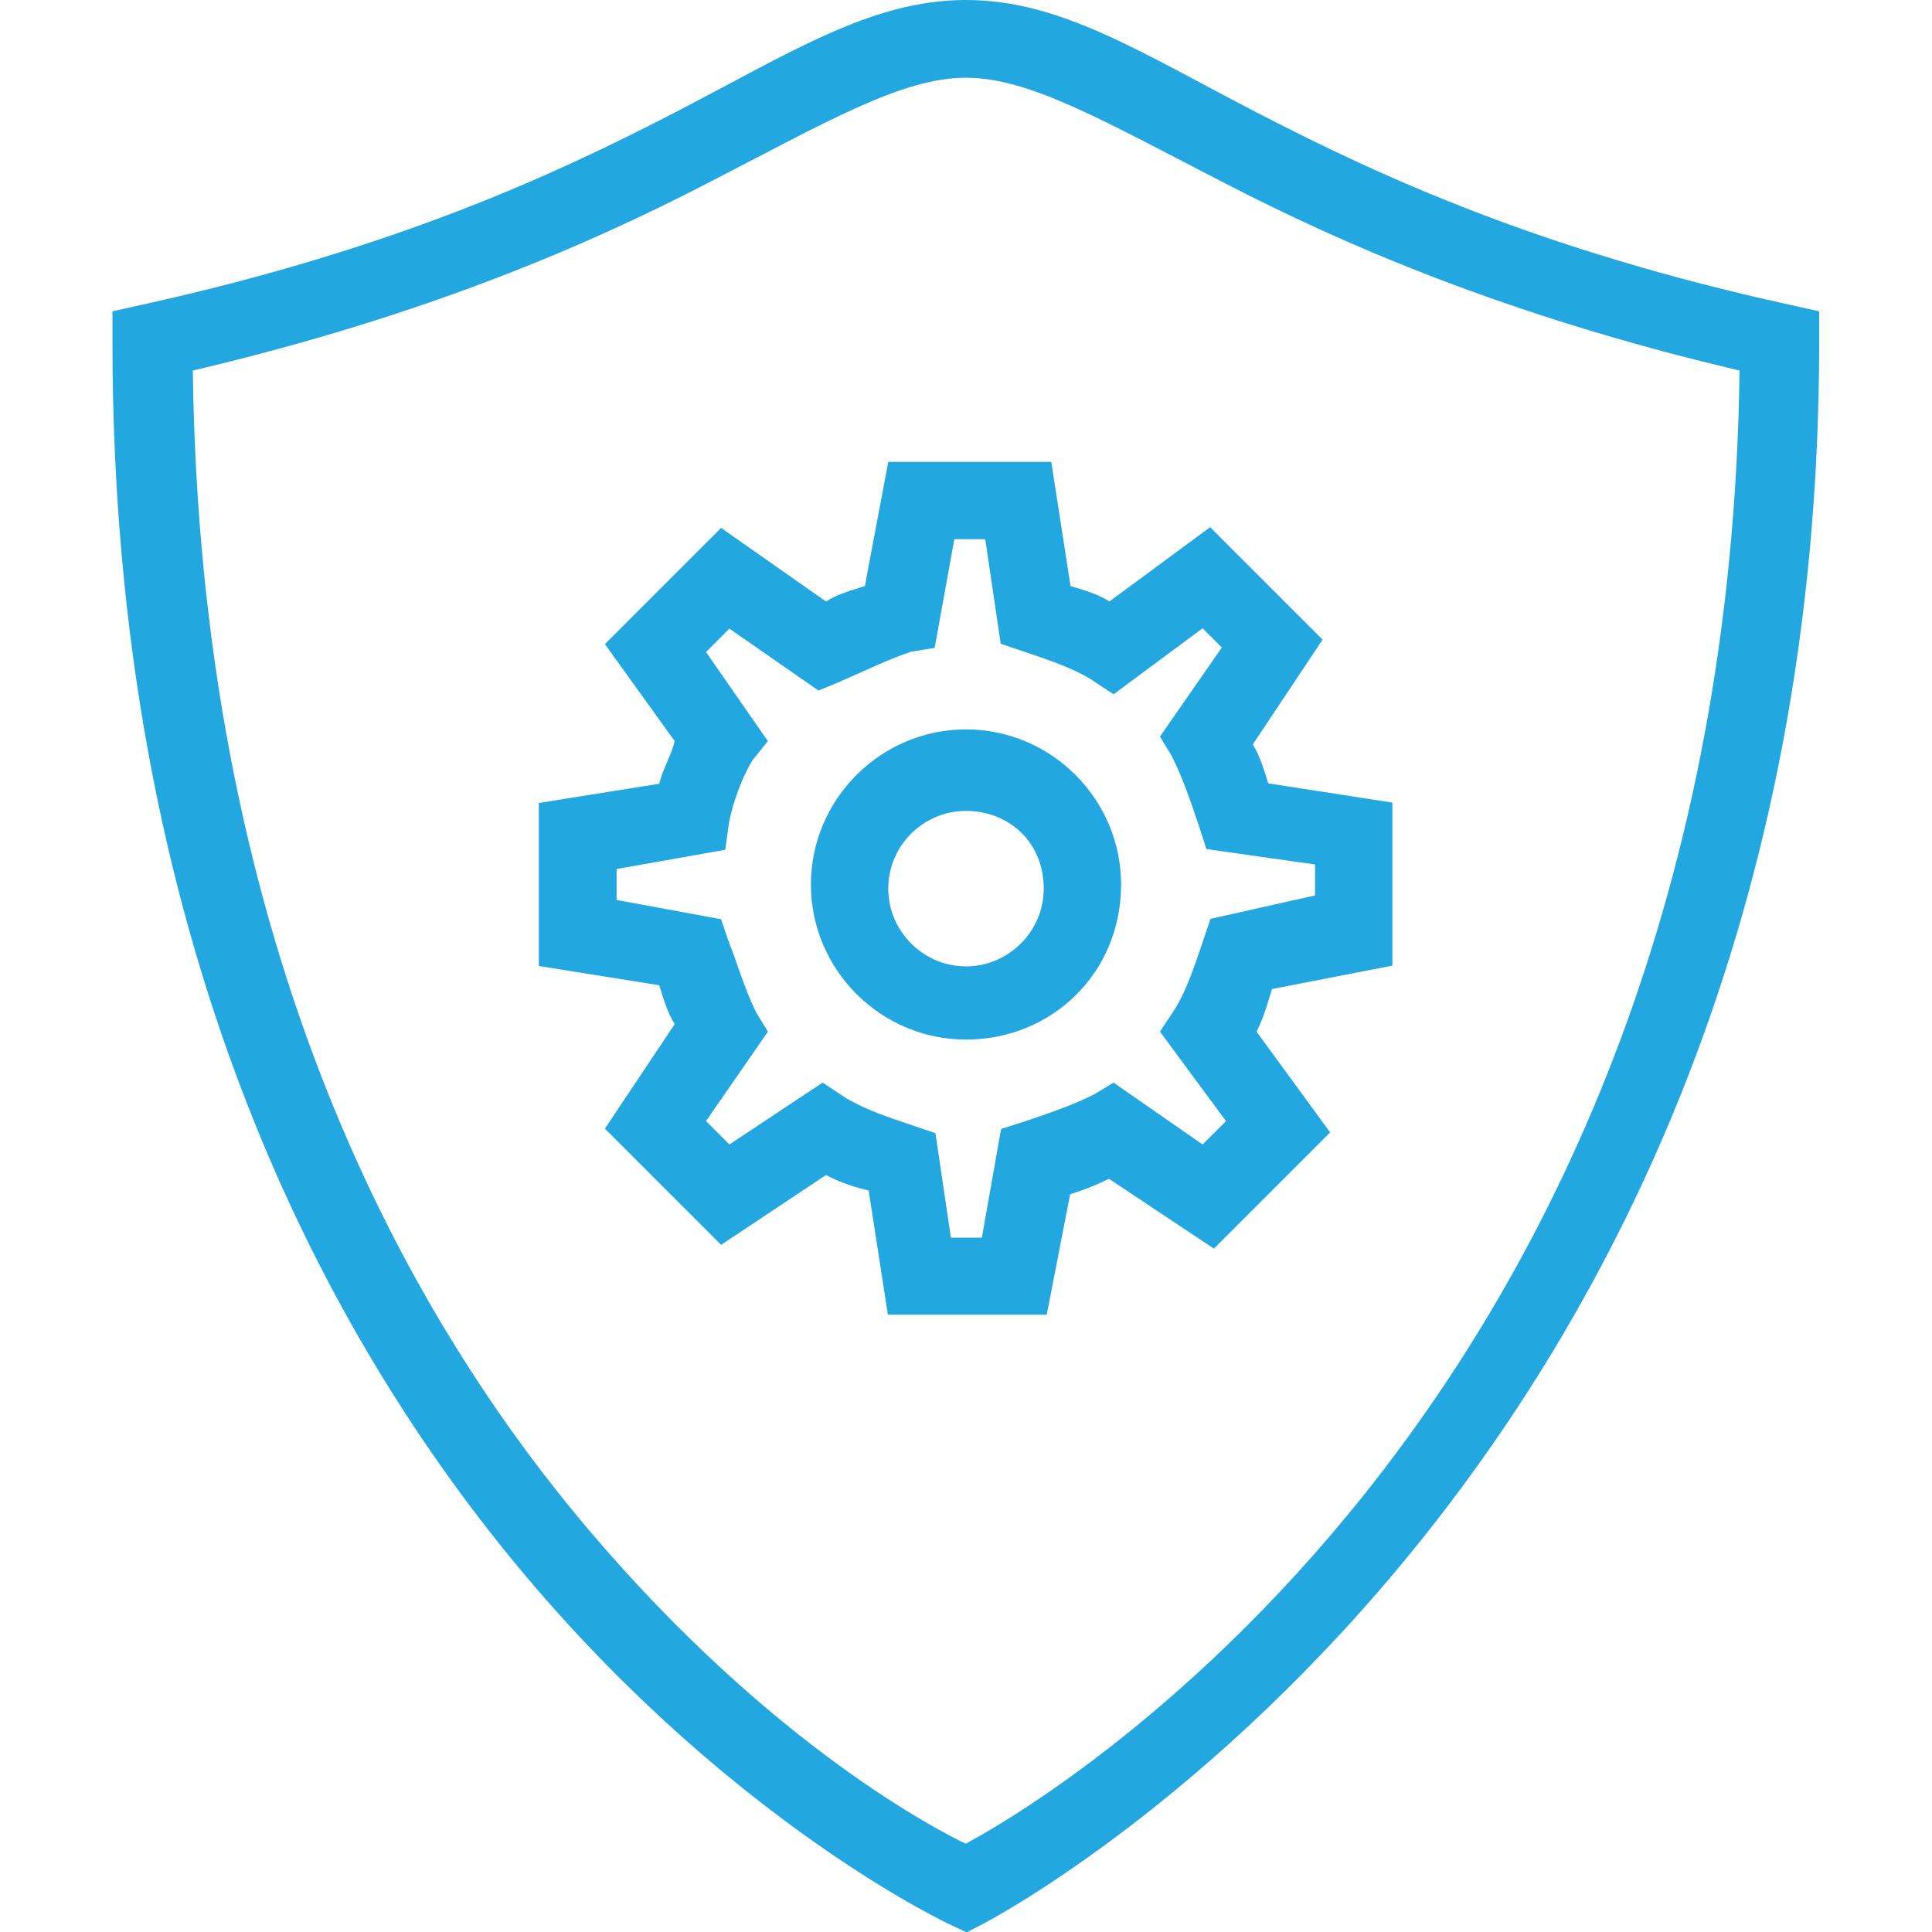 <?xml version="1.0" encoding="utf-8"?>
<!-- Generator: Adobe Illustrator 24.3.0, SVG Export Plug-In . SVG Version: 6.00 Build 0)  -->
<svg version="1.1" id="Layer_1" xmlns="http://www.w3.org/2000/svg" xmlns:xlink="http://www.w3.org/1999/xlink" x="0px" y="0px"
	 viewBox="0 0 512 512" style="enable-background:new 0 0 512 512;" xml:space="preserve">
<style type="text/css">
	.st0{fill:#23A7E1;}
</style>
<path class="st0" d="M256,0c-25.2,0-46.5,14-78.1,30.3S104,66.1,37.9,80.7l-8.1,1.8v8.3c0,157.5,55.1,262.7,110.4,327.9
	S251.7,510,251.7,510l4.5,2.1l4.4-2.3c0,0,221.5-114.2,221.5-419v-8.3l-8.1-1.8c-66.1-14.5-108.4-34.1-140-50.4S281.2,0,256,0z
	 M256,20.6c16.9,0,36.4,11.4,68.7,28c30.6,15.8,73.8,34.9,136.3,49.6c-3.6,278.9-191.8,383.4-205.1,390.4
	c-6.4-3.1-50.9-25.4-99.9-83.2c-51.7-61-103-159-104.9-307.2c62.5-14.7,105.7-33.8,136.3-49.6C219.6,32,239.1,20.6,256,20.6z
	 M235.4,122.4l-6.2,32.9c-3.1,1-7.2,2.1-10.3,4.1l-27.8-19.5l-30.8,30.8l18.5,25.7c-1,4.1-3.1,7.2-4.1,11.3l-31.9,5.1V256l31.9,5.1
	c1,3.1,2.1,7.2,4.1,10.3l-18.5,27.7l30.8,30.8l27.8-18.5c4.1,2.1,7.2,3.1,11.3,4.1l5.1,32.9h42.1l6.2-31.9c3.1-1,6.2-2.1,10.3-4.1
	l27.8,18.5l30.8-30.8L333,273.4c2.1-4.1,3.1-8.2,4.1-11.3l31.9-6.2v-43.2l-32.9-5.1c-1-3.1-2.1-7.2-4.1-10.3l18.5-27.8l-29.8-29.8
	L294,159.4c-3.1-2.1-7.2-3.1-10.3-4.1l-5.1-32.9L235.4,122.4L235.4,122.4z M252.9,142.9h8.2l4.1,27.7l6.2,2.1
	c6.2,2.1,12.3,4.1,17.5,7.2l6.2,4.1l23.6-17.5l5.1,5.1l-16.4,23.6l3.1,5.1c3.1,6.2,5.1,12.3,7.2,18.5l2,6.2l28.8,4.1v8.2l-27.7,6.2
	l-2.1,6.2c-2.1,6.2-4.1,12.3-7.2,17.5l-4.1,6.2l17.5,23.7l-6.2,6.2l-23.6-16.4L290,290c-6.2,3.1-12.3,5.1-18.5,7.2l-6.2,2l-5.1,28.8
	H252l-4.1-27.7l-6.2-2.1c-6.2-2.1-12.3-4.1-17.5-7.2l-6.2-4.1l-24.7,16.4l-6.2-6.2l16.4-23.7l-3.1-5.1c-3.1-6.2-5.1-13.4-7.2-18.5
	l-2.1-6.2l-27.7-5.1v-8.2l28.8-5.1l1-7.2c1-5.1,3.1-11.3,6.2-16.5l4.1-5.1l-16.4-23.6l6.2-6.2l23.6,16.4l5.1-2.1
	c7.2-3.1,13.4-6.2,19.5-8.2l6.2-1L252.9,142.9z M256,193.3c-22.6,0-41.1,18.5-41.1,41.1s18.5,41.1,41.1,41.1s41.1-17.5,41.1-41.1
	C297.1,211.8,278.6,193.3,256,193.3z M256,214.9c11.3,0,20.6,8.2,20.6,20.6c0,11.3-9.3,20.6-20.6,20.6c-11.3,0-20.6-9.3-20.6-20.6
	C235.4,224.1,244.7,214.9,256,214.9z"/>
</svg>

